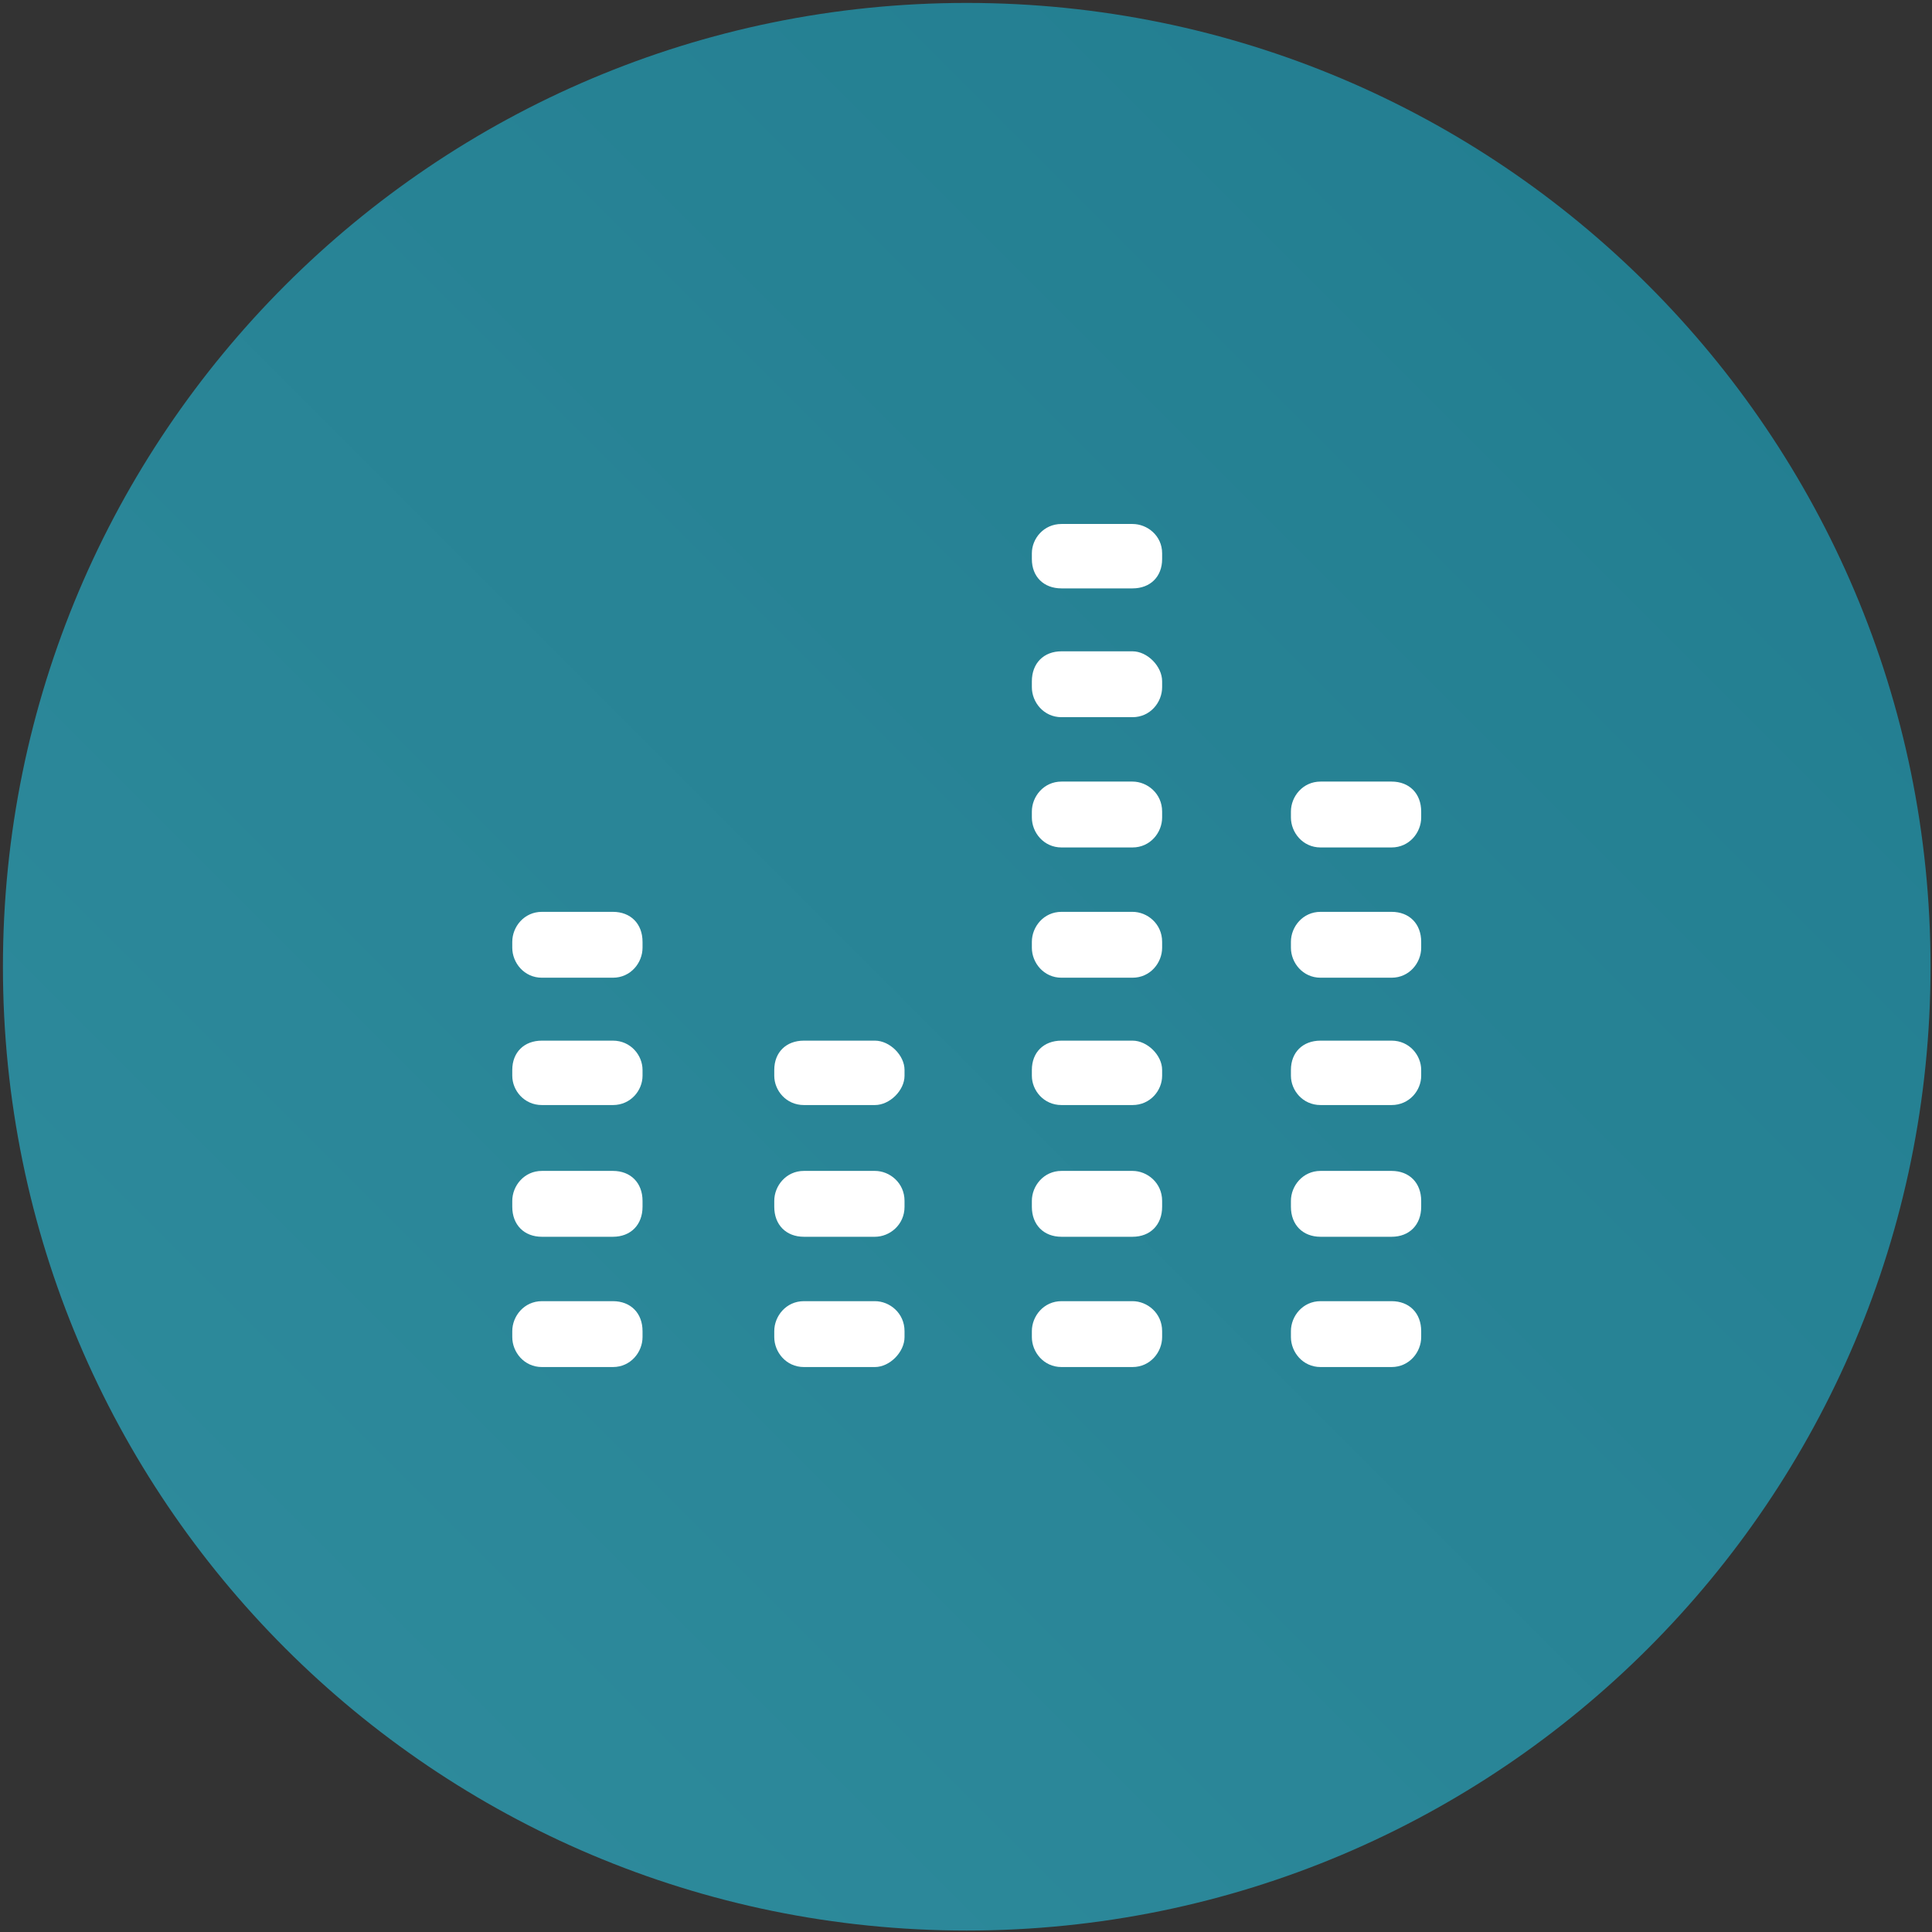 <svg width="1320" height="1320" xmlns="http://www.w3.org/2000/svg" xmlns:xlink="http://www.w3.org/1999/xlink" xml:space="preserve" overflow="hidden"><rect width="100%" height="100%" fill="#333333" stroke="none"/><defs><linearGradient x1="2441" y1="281" x2="1124" y2="1598" gradientUnits="userSpaceOnUse" spreadMethod="reflect" id="fill0"><stop offset="0" stop-color="#227D90" stop-opacity="1"/><stop offset="0.05" stop-color="#227D90" stop-opacity="1"/><stop offset="1" stop-color="#2F8C9D" stop-opacity="1"/></linearGradient></defs><g transform="translate(-1122 -279)"><g><path d="M1124 939.5C1124 575.82 1418.82 281 1782.5 281 2146.18 281 2441 575.82 2441 939.5 2441 1303.18 2146.18 1598 1782.5 1598 1418.82 1598 1124 1303.18 1124 939.5Z" fill="url(#fill0)" fill-rule="evenodd"/><path d="M1540.78 902 1492.23 902C1480.09 902 1472 912.228 1472 922.456L1472 926.547C1472 936.775 1480.09 947.003 1492.23 947.003L1540.78 947.003C1552.91 947.003 1561 936.775 1561 926.547L1561 922.456C1561 910.18 1552.91 902 1540.78 902Z" fill="#FFFFFF" fill-rule="evenodd" fill-opacity="1"/><path d="M1540.78 990 1492.23 990C1480.09 990 1472 998.002 1472 1010L1472 1014C1472 1024 1480.09 1034 1492.23 1034L1540.78 1034C1552.91 1034 1561 1024 1561 1014L1561 1010C1561 1000 1552.91 990 1540.78 990Z" fill="#FFFFFF" fill-rule="evenodd" fill-opacity="1"/><path d="M1540.78 1079 1492.23 1079C1480.09 1079 1472 1089.23 1472 1099.46L1472 1103.54C1472 1115.82 1480.09 1124 1492.23 1124L1540.78 1124C1552.91 1124 1561 1115.82 1561 1103.54L1561 1099.46C1561 1087.18 1552.91 1079 1540.78 1079Z" fill="#FFFFFF" fill-rule="evenodd" fill-opacity="1"/><path d="M1540.78 1168 1492.23 1168C1480.09 1168 1472 1178.23 1472 1188.46L1472 1192.55C1472 1202.78 1480.09 1213 1492.23 1213L1540.78 1213C1552.91 1213 1561 1202.78 1561 1192.55L1561 1188.46C1561 1176.18 1552.91 1168 1540.78 1168Z" fill="#FFFFFF" fill-rule="evenodd" fill-opacity="1"/><path d="M1719.78 990 1671.23 990C1659.09 990 1651 998.002 1651 1010L1651 1014C1651 1024 1659.09 1034 1671.23 1034L1719.78 1034C1729.89 1034 1740 1024 1740 1014L1740 1010C1740 1000 1729.89 990 1719.78 990Z" fill="#FFFFFF" fill-rule="evenodd" fill-opacity="1"/><path d="M1719.78 1079 1671.23 1079C1659.09 1079 1651 1089.23 1651 1099.46L1651 1103.54C1651 1115.82 1659.09 1124 1671.23 1124L1719.78 1124C1729.89 1124 1740 1115.82 1740 1103.54L1740 1099.46C1740 1087.18 1729.89 1079 1719.78 1079Z" fill="#FFFFFF" fill-rule="evenodd" fill-opacity="1"/><path d="M1719.78 1168 1671.23 1168C1659.09 1168 1651 1178.23 1651 1188.46L1651 1192.55C1651 1202.78 1659.09 1213 1671.23 1213L1719.78 1213C1729.89 1213 1740 1202.78 1740 1192.55L1740 1188.46C1740 1176.18 1729.89 1168 1719.78 1168Z" fill="#FFFFFF" fill-rule="evenodd" fill-opacity="1"/><path d="M1895.78 990 1847.23 990C1835.09 990 1827 998.002 1827 1010L1827 1014C1827 1024 1835.09 1034 1847.23 1034L1895.78 1034C1907.91 1034 1916 1024 1916 1014L1916 1010C1916 1000 1905.89 990 1895.78 990Z" fill="#FFFFFF" fill-rule="evenodd" fill-opacity="1"/><path d="M1895.78 1079 1847.23 1079C1835.09 1079 1827 1089.23 1827 1099.46L1827 1103.54C1827 1115.82 1835.09 1124 1847.23 1124L1895.78 1124C1907.91 1124 1916 1115.82 1916 1103.54L1916 1099.46C1916 1087.18 1905.89 1079 1895.78 1079Z" fill="#FFFFFF" fill-rule="evenodd" fill-opacity="1"/><path d="M1895.78 1168 1847.23 1168C1835.09 1168 1827 1178.23 1827 1188.46L1827 1192.55C1827 1202.78 1835.09 1213 1847.23 1213L1895.78 1213C1907.91 1213 1916 1202.78 1916 1192.55L1916 1188.46C1916 1176.18 1905.89 1168 1895.78 1168Z" fill="#FFFFFF" fill-rule="evenodd" fill-opacity="1"/><path d="M1895.78 724 1847.23 724C1835.09 724 1827 732.18 1827 744.456L1827 748.544C1827 758.772 1835.09 769 1847.23 769L1895.78 769C1907.91 769 1916 758.772 1916 748.544L1916 744.456C1916 734.228 1905.89 724 1895.78 724Z" fill="#FFFFFF" fill-rule="evenodd" fill-opacity="1"/><path d="M1895.78 813 1847.23 813C1835.09 813 1827 823.228 1827 833.456L1827 837.547C1827 847.775 1835.09 858.003 1847.23 858.003L1895.78 858.003C1907.91 858.003 1916 847.775 1916 837.547L1916 833.456C1916 821.184 1905.89 813 1895.78 813Z" fill="#FFFFFF" fill-rule="evenodd" fill-opacity="1"/><path d="M1895.78 902 1847.23 902C1835.09 902 1827 912.228 1827 922.456L1827 926.547C1827 936.775 1835.09 947.003 1847.23 947.003L1895.78 947.003C1907.91 947.003 1916 936.775 1916 926.547L1916 922.456C1916 910.18 1905.89 902 1895.78 902Z" fill="#FFFFFF" fill-rule="evenodd" fill-opacity="1"/><path d="M1895.78 637 1847.23 637C1835.09 637 1827 647 1827 657.001L1827 661.002C1827 673.001 1835.09 681.003 1847.23 681.003L1895.78 681.003C1907.91 681.003 1916 673.001 1916 661.002L1916 657.001C1916 645.002 1905.89 637 1895.78 637Z" fill="#FFFFFF" fill-rule="evenodd" fill-opacity="1"/><path d="M2072.78 990 2024.23 990C2012.09 990 2004 998.002 2004 1010L2004 1014C2004 1024 2012.09 1034 2024.23 1034L2072.78 1034C2084.91 1034 2093 1024 2093 1014L2093 1010C2093 1000 2084.91 990 2072.78 990Z" fill="#FFFFFF" fill-rule="evenodd" fill-opacity="1"/><path d="M2072.78 1079 2024.23 1079C2012.09 1079 2004 1089.23 2004 1099.46L2004 1103.54C2004 1115.82 2012.09 1124 2024.23 1124L2072.78 1124C2084.91 1124 2093 1115.82 2093 1103.54L2093 1099.46C2093 1087.18 2084.91 1079 2072.78 1079Z" fill="#FFFFFF" fill-rule="evenodd" fill-opacity="1"/><path d="M2072.78 1168 2024.23 1168C2012.09 1168 2004 1178.23 2004 1188.46L2004 1192.55C2004 1202.78 2012.09 1213 2024.23 1213L2072.78 1213C2084.91 1213 2093 1202.78 2093 1192.55L2093 1188.46C2093 1176.18 2084.91 1168 2072.78 1168Z" fill="#FFFFFF" fill-rule="evenodd" fill-opacity="1"/><path d="M2072.78 813 2024.23 813C2012.09 813 2004 823.228 2004 833.456L2004 837.547C2004 847.775 2012.09 858.003 2024.23 858.003L2072.78 858.003C2084.91 858.003 2093 847.775 2093 837.547L2093 833.456C2093 821.184 2084.91 813 2072.78 813Z" fill="#FFFFFF" fill-rule="evenodd" fill-opacity="1"/><path d="M2072.78 902 2024.23 902C2012.09 902 2004 912.228 2004 922.456L2004 926.547C2004 936.775 2012.09 947.003 2024.23 947.003L2072.78 947.003C2084.91 947.003 2093 936.775 2093 926.547L2093 922.456C2093 910.18 2084.91 902 2072.78 902Z" fill="#FFFFFF" fill-rule="evenodd" fill-opacity="1"/></g></g></svg>